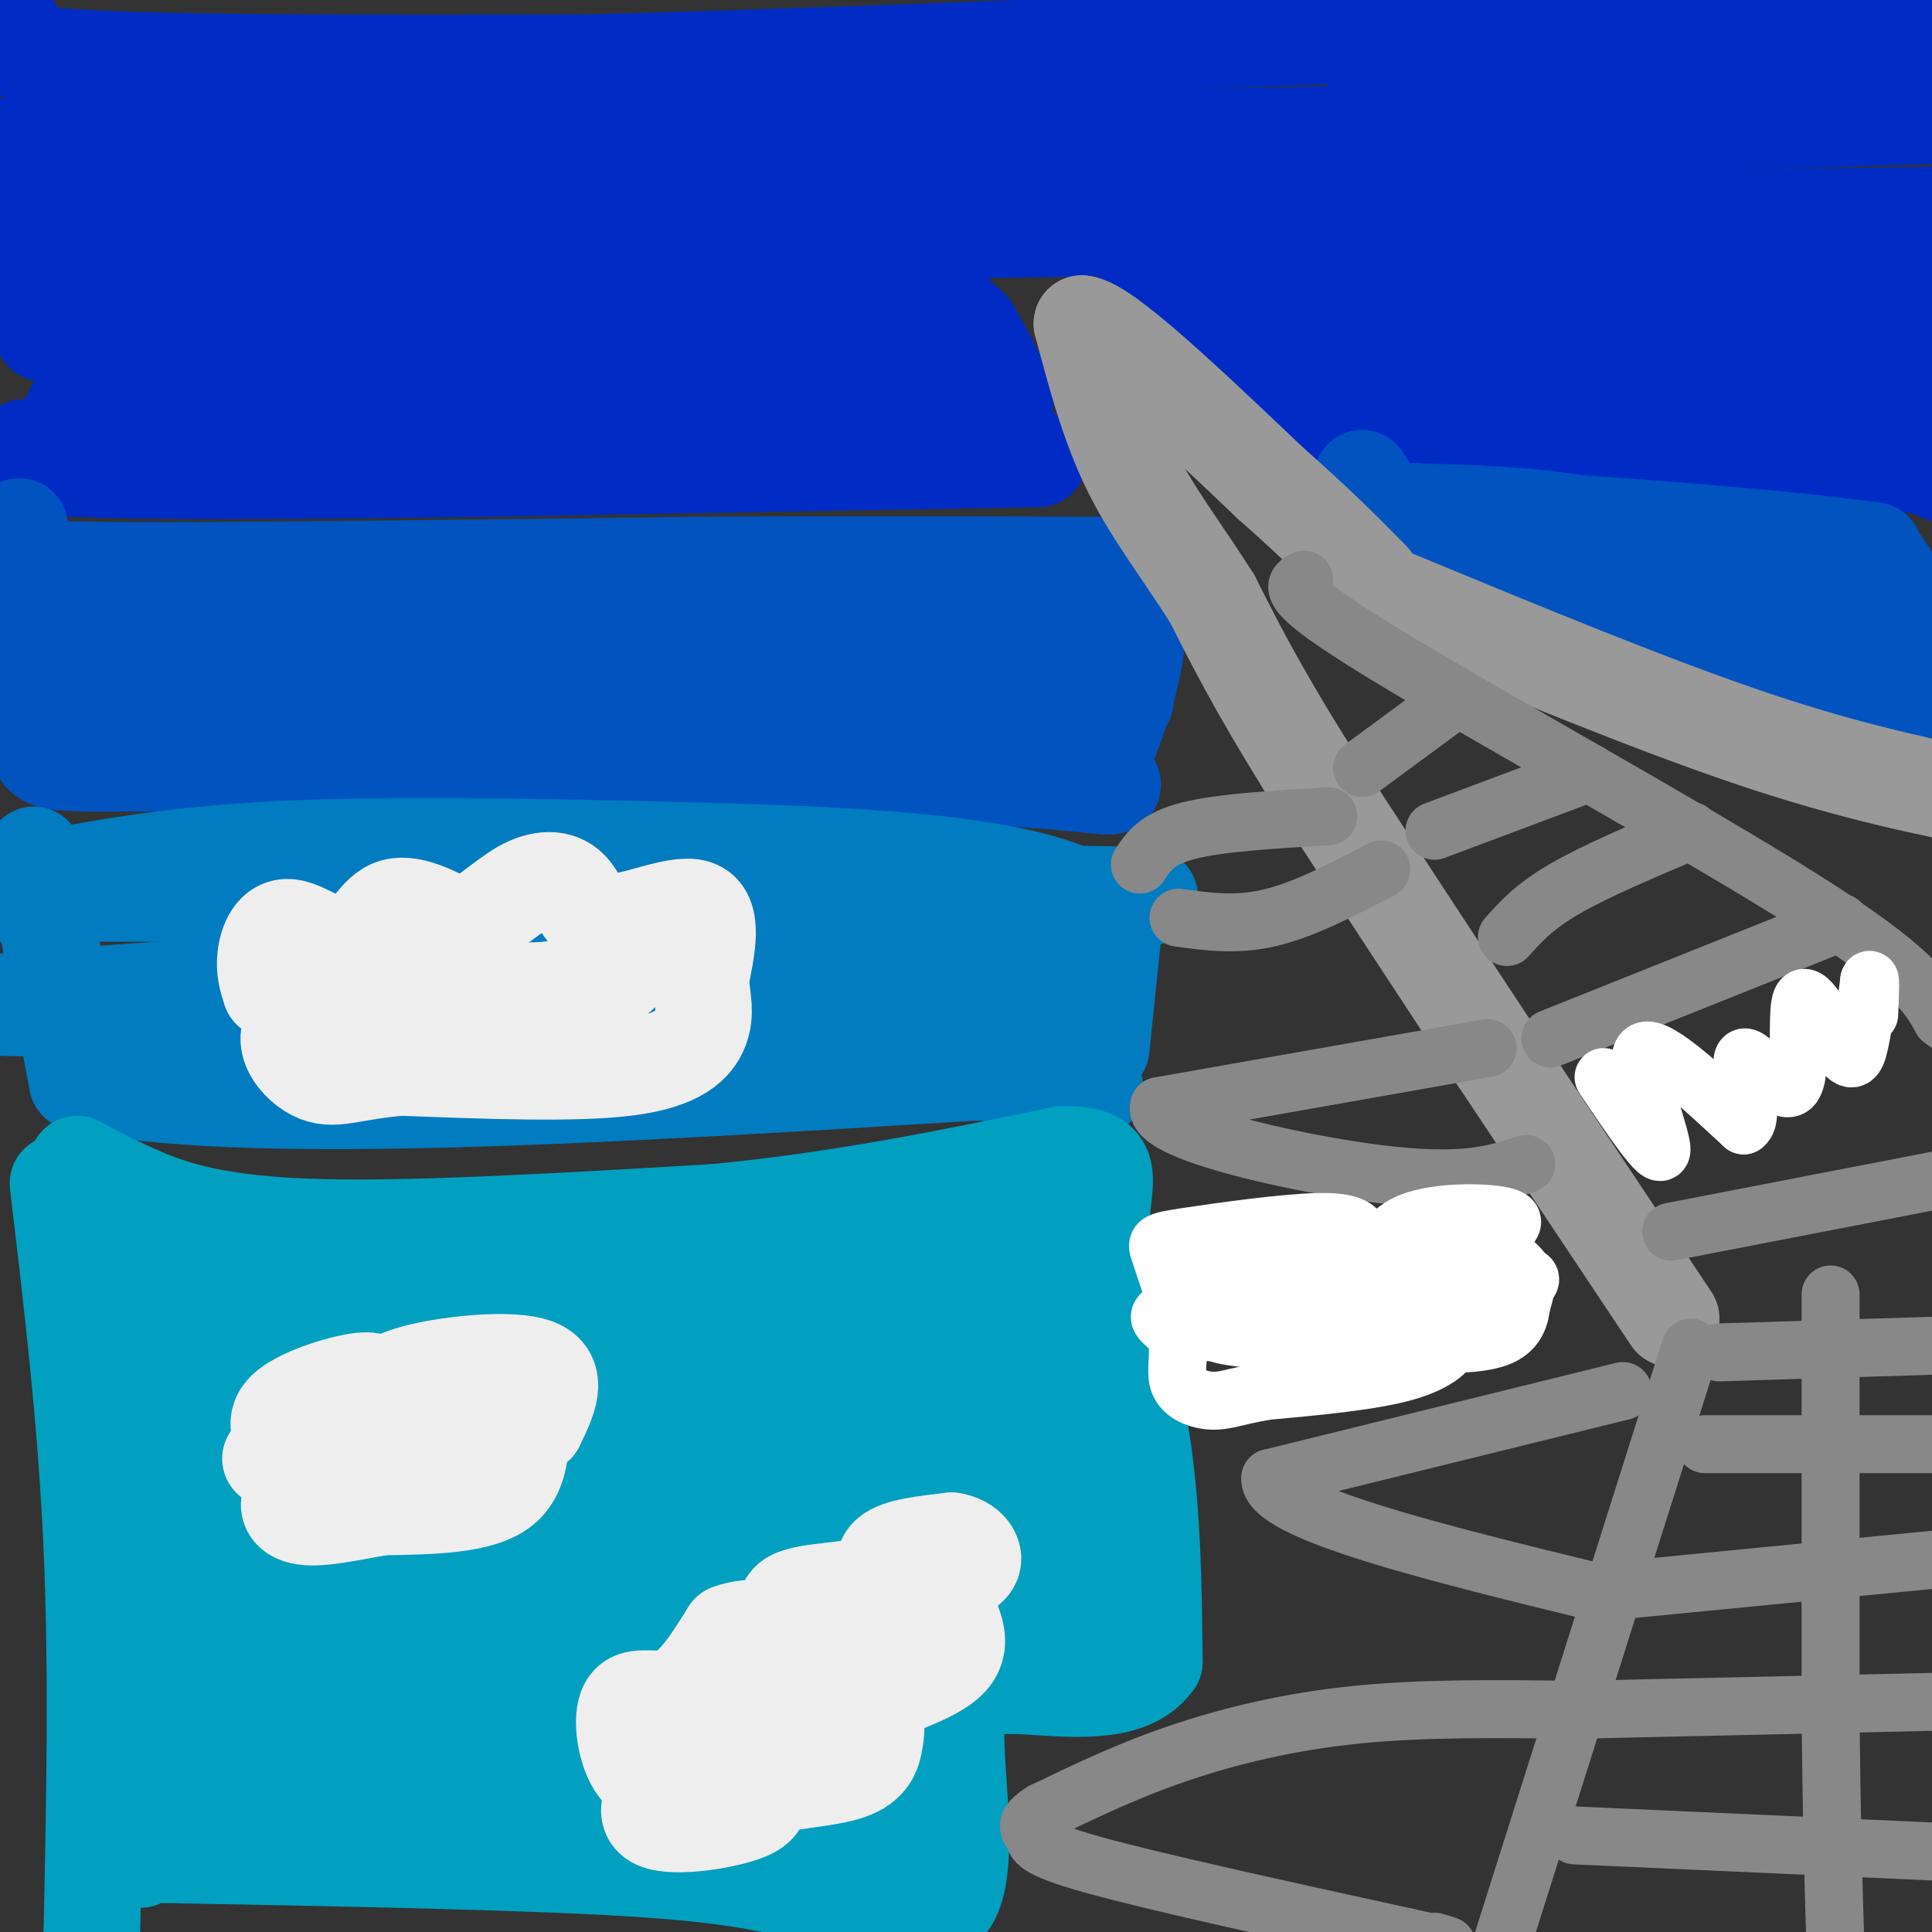<svg viewBox='0 0 400 400' version='1.1' xmlns='http://www.w3.org/2000/svg' xmlns:xlink='http://www.w3.org/1999/xlink'><rect x="0" y="0" width="400" height="400" fill="#333333" stroke="none"/><g fill='none' stroke='#002CC5' stroke-width='20' stroke-linecap='round' stroke-linejoin='round'><path d='M3,6c-2.833,2.417 -5.667,4.833 14,6c19.667,1.167 61.833,1.083 104,1'/><path d='M121,13c60.333,-1.500 159.167,-5.750 258,-10'/><path d='M379,3c47.167,-1.500 36.083,-0.250 25,1'/><path d='M2,30c0.000,0.000 177.000,0.000 177,0'/><path d='M179,30c71.333,-1.167 161.167,-4.083 251,-7'/><path d='M385,18c-48.333,-0.917 -96.667,-1.833 -100,-2c-3.333,-0.167 38.333,0.417 80,1'/><path d='M365,17c18.667,0.000 25.333,-0.500 32,-1'/><path d='M9,40c0.000,0.000 0.000,29.000 0,29'/><path d='M9,69c19.667,4.833 68.833,2.417 118,0'/><path d='M127,69c33.405,0.024 57.917,0.083 68,0c10.083,-0.083 5.738,-0.310 2,-5c-3.738,-4.690 -6.869,-13.845 -10,-23'/><path d='M187,41c-2.333,-4.333 -3.167,-3.667 -4,-3'/><path d='M22,49c73.417,-2.583 146.833,-5.167 159,-5c12.167,0.167 -36.917,3.083 -86,6'/><path d='M95,50c-20.643,0.702 -29.250,-0.542 -47,2c-17.750,2.542 -44.643,8.869 -26,10c18.643,1.131 82.821,-2.935 147,-7'/><path d='M169,55c24.500,-1.167 12.250,-0.583 0,0'/><path d='M178,48c0.000,0.000 254.000,-4.000 254,-4'/><path d='M432,44c43.000,-0.667 23.500,-0.333 4,0'/><path d='M237,55c0.000,0.000 40.000,33.000 40,33'/><path d='M277,88c2.622,5.889 -10.822,4.111 5,4c15.822,-0.111 60.911,1.444 106,3'/><path d='M388,95c19.244,2.067 14.356,5.733 11,0c-3.356,-5.733 -5.178,-20.867 -7,-36'/><path d='M392,59c-2.278,-4.622 -4.472,1.822 -4,5c0.472,3.178 3.611,3.089 -14,3c-17.611,-0.089 -55.972,-0.178 -79,1c-23.028,1.178 -30.722,3.622 -25,5c5.722,1.378 24.861,1.689 44,2'/><path d='M314,75c15.474,-0.386 32.158,-2.351 57,0c24.842,2.351 57.842,9.018 34,10c-23.842,0.982 -104.526,-3.719 -132,-7c-27.474,-3.281 -1.737,-5.140 24,-7'/><path d='M297,71c20.211,-3.408 58.737,-8.429 58,-11c-0.737,-2.571 -40.737,-2.692 -63,-2c-22.263,0.692 -26.789,2.198 -21,3c5.789,0.802 21.895,0.901 38,1'/><path d='M309,62c12.250,0.214 23.875,0.250 6,0c-17.875,-0.250 -65.250,-0.786 -60,-1c5.250,-0.214 63.125,-0.107 121,0'/><path d='M376,61c8.822,-0.444 -29.622,-1.556 -46,-3c-16.378,-1.444 -10.689,-3.222 -5,-5'/><path d='M215,95c0.000,0.000 -114.000,2.000 -114,2'/><path d='M101,97c-36.444,0.489 -70.556,0.711 -86,0c-15.444,-0.711 -12.222,-2.356 -9,-4'/><path d='M6,93c-1.500,-0.667 -0.750,-0.333 0,0'/><path d='M201,68c4.667,8.083 9.333,16.167 6,19c-3.333,2.833 -14.667,0.417 -26,-2'/><path d='M181,85c-28.500,-0.333 -86.750,-0.167 -145,0'/><path d='M36,85c-27.167,0.000 -22.583,0.000 -18,0'/></g>
<g fill='none' stroke='#0153C0' stroke-width='20' stroke-linecap='round' stroke-linejoin='round'><path d='M4,109c0.000,0.000 0.100,0.100 0.1,0.1'/><path d='M7,115c-5.917,1.333 -11.833,2.667 11,3c22.833,0.333 74.417,-0.333 126,-1'/><path d='M144,117c34.833,-0.167 58.917,-0.083 83,0'/><path d='M227,117c14.000,6.833 7.500,23.917 1,41'/><path d='M228,158c2.644,7.178 8.756,4.622 -21,3c-29.756,-1.622 -95.378,-2.311 -161,-3'/><path d='M46,158c-33.444,-0.156 -36.556,0.956 -38,-3c-1.444,-3.956 -1.222,-12.978 -1,-22'/><path d='M7,133c37.000,-3.333 130.000,-0.667 223,2'/><path d='M230,135c-11.800,2.311 -152.800,7.089 -207,9c-54.200,1.911 -21.600,0.956 11,0'/><path d='M34,144c35.000,0.167 117.000,0.583 199,1'/><path d='M282,99c3.583,5.250 7.167,10.500 11,14c3.833,3.500 7.917,5.250 12,7'/><path d='M305,120c17.167,5.000 54.083,14.000 91,23'/><path d='M396,143c14.244,-0.200 4.356,-12.200 -1,-19c-5.356,-6.800 -6.178,-8.400 -7,-10'/><path d='M388,114c-22.556,-3.333 -75.444,-6.667 -96,-8c-20.556,-1.333 -8.778,-0.667 3,0'/><path d='M295,106c6.869,0.131 22.542,0.458 35,3c12.458,2.542 21.702,7.298 31,10c9.298,2.702 18.649,3.351 28,4'/></g>
<g fill='none' stroke='#017CC1' stroke-width='20' stroke-linecap='round' stroke-linejoin='round'><path d='M7,177c0.000,0.000 9.000,47.000 9,47'/><path d='M16,224c32.500,7.500 109.250,2.750 186,-2'/><path d='M202,222c33.556,1.556 24.444,6.444 21,1c-3.444,-5.444 -1.222,-21.222 1,-37'/><path d='M224,186c-14.679,-7.905 -51.875,-9.167 -85,-10c-33.125,-0.833 -62.179,-1.238 -84,0c-21.821,1.238 -36.411,4.119 -51,7'/><path d='M4,183c-24.608,1.561 -60.627,1.965 -15,2c45.627,0.035 172.900,-0.298 222,0c49.100,0.298 20.029,1.228 1,3c-19.029,1.772 -28.014,4.386 -37,7'/><path d='M175,195c-39.940,3.405 -121.292,8.417 -157,11c-35.708,2.583 -25.774,2.738 16,3c41.774,0.262 115.387,0.631 189,1'/><path d='M223,210c-2.022,1.000 -101.578,3.000 -122,3c-20.422,-0.000 38.289,-2.000 97,-4'/><path d='M198,209c18.833,-3.167 17.417,-9.083 16,-15'/><path d='M231,188c0.000,0.000 -3.000,29.000 -3,29'/></g>
<g fill='none' stroke='#01A0C0' stroke-width='20' stroke-linecap='round' stroke-linejoin='round'><path d='M12,245c2.917,24.500 5.833,49.000 7,75c1.167,26.000 0.583,53.500 0,81'/><path d='M19,401c-0.167,14.833 -0.583,11.417 -1,8'/><path d='M16,241c3.067,1.689 6.133,3.378 12,6c5.867,2.622 14.533,6.178 35,7c20.467,0.822 52.733,-1.089 85,-3'/><path d='M148,251c26.167,-2.500 49.083,-7.250 72,-12'/><path d='M220,239c12.512,-0.107 7.792,5.625 8,16c0.208,10.375 5.345,25.393 8,41c2.655,15.607 2.827,31.804 3,48'/><path d='M239,344c-5.711,8.267 -21.489,4.933 -30,5c-8.511,0.067 -9.756,3.533 -11,7'/><path d='M198,356c-0.689,9.356 3.089,29.244 -1,37c-4.089,7.756 -16.044,3.378 -28,-1'/><path d='M169,392c-7.689,-1.133 -12.911,-3.467 -35,-5c-22.089,-1.533 -61.044,-2.267 -100,-3'/><path d='M34,384c-17.500,-0.333 -11.250,0.333 -5,1'/><path d='M35,254c0.289,30.935 0.577,61.869 -1,87c-1.577,25.131 -5.021,44.458 -6,39c-0.979,-5.458 0.506,-35.700 4,-55c3.494,-19.300 8.998,-27.657 16,-35c7.002,-7.343 15.501,-13.671 24,-20'/><path d='M72,270c4.064,-1.662 2.226,4.182 5,2c2.774,-2.182 10.162,-12.390 -1,10c-11.162,22.390 -40.872,77.378 -48,91c-7.128,13.622 8.326,-14.120 20,-32c11.674,-17.880 19.567,-25.896 29,-35c9.433,-9.104 20.406,-19.296 29,-26c8.594,-6.704 14.809,-9.921 18,-10c3.191,-0.079 3.359,2.979 8,0c4.641,-2.979 13.755,-11.994 0,3c-13.755,14.994 -50.377,53.997 -87,93'/><path d='M45,366c-17.225,18.049 -16.788,16.670 -3,2c13.788,-14.670 40.926,-42.631 60,-60c19.074,-17.369 30.083,-24.145 41,-29c10.917,-4.855 21.743,-7.790 32,-12c10.257,-4.210 19.945,-9.695 -12,17c-31.945,26.695 -105.524,85.572 -121,97c-15.476,11.428 27.150,-24.592 58,-49c30.850,-24.408 49.925,-37.204 69,-50'/><path d='M169,282c12.752,-8.107 10.131,-3.374 10,-1c-0.131,2.374 2.229,2.388 -24,25c-26.229,22.612 -81.045,67.822 -84,72c-2.955,4.178 45.952,-32.675 70,-50c24.048,-17.325 23.237,-15.120 27,-16c3.763,-0.880 12.102,-4.844 14,-3c1.898,1.844 -2.643,9.496 -19,23c-16.357,13.504 -44.531,32.858 -55,41c-10.469,8.142 -3.235,5.071 4,2'/><path d='M112,375c11.573,-5.365 38.507,-19.779 53,-26c14.493,-6.221 16.547,-4.250 20,-4c3.453,0.250 8.307,-1.222 0,7c-8.307,8.222 -29.775,26.137 -30,29c-0.225,2.863 20.793,-9.325 27,-12c6.207,-2.675 -2.396,4.162 -11,11'/><path d='M171,380c-1.833,1.833 -0.917,0.917 0,0'/><path d='M185,384c5.761,-0.522 11.523,-1.044 -12,-5c-23.523,-3.956 -76.329,-11.346 -103,-18c-26.671,-6.654 -27.206,-12.571 -30,-18c-2.794,-5.429 -7.847,-10.370 -10,-13c-2.153,-2.630 -1.407,-2.951 -1,-8c0.407,-5.049 0.474,-14.828 1,-20c0.526,-5.172 1.512,-5.737 5,-8c3.488,-2.263 9.477,-6.225 19,-8c9.523,-1.775 22.578,-1.364 29,0c6.422,1.364 6.211,3.682 6,6'/><path d='M89,292c0.907,3.199 0.174,8.197 -4,13c-4.174,4.803 -11.790,9.409 -19,11c-7.210,1.591 -14.013,0.165 -18,-1c-3.987,-1.165 -5.157,-2.068 -8,-5c-2.843,-2.932 -7.358,-7.892 -9,-14c-1.642,-6.108 -0.412,-13.363 1,-17c1.412,-3.637 3.005,-3.654 12,-4c8.995,-0.346 25.390,-1.021 29,-1c3.610,0.021 -5.567,0.736 -14,-1c-8.433,-1.736 -16.124,-5.925 -17,-8c-0.876,-2.075 5.062,-2.038 11,-2'/><path d='M53,263c25.076,-0.956 82.266,-2.347 85,0c2.734,2.347 -48.989,8.433 -72,13c-23.011,4.567 -17.311,7.614 -17,10c0.311,2.386 -4.768,4.110 -1,4c3.768,-0.110 16.384,-2.055 29,-4'/><path d='M77,286c14.511,-3.779 36.289,-11.225 51,-13c14.711,-1.775 22.356,2.122 37,-1c14.644,-3.122 36.289,-13.264 47,-17c10.711,-3.736 10.489,-1.068 1,10c-9.489,11.068 -28.244,30.534 -47,50'/><path d='M166,315c-7.738,9.031 -3.582,6.607 3,1c6.582,-5.607 15.590,-14.397 24,-24c8.410,-9.603 16.223,-20.017 21,-26c4.777,-5.983 6.517,-7.534 2,11c-4.517,18.534 -15.291,57.153 -18,62c-2.709,4.847 2.645,-24.076 8,-53'/><path d='M206,286c1.622,-9.959 1.676,-8.358 2,-9c0.324,-0.642 0.916,-3.529 4,-1c3.084,2.529 8.658,10.473 11,17c2.342,6.527 1.453,11.636 5,19c3.547,7.364 11.532,16.983 -2,20c-13.532,3.017 -48.581,-0.566 -62,-2c-13.419,-1.434 -5.210,-0.717 3,0'/><path d='M167,330c7.186,-1.413 23.651,-4.946 34,-6c10.349,-1.054 14.582,0.370 14,-7c-0.582,-7.370 -5.978,-23.533 -9,-22c-3.022,1.533 -3.671,20.764 -6,31c-2.329,10.236 -6.337,11.478 -11,13c-4.663,1.522 -9.982,3.326 -14,1c-4.018,-2.326 -6.736,-8.780 -8,-16c-1.264,-7.220 -1.076,-15.206 0,-21c1.076,-5.794 3.038,-9.397 5,-13'/><path d='M172,290c2.544,-5.923 6.406,-14.231 10,-19c3.594,-4.769 6.922,-6.000 0,-8c-6.922,-2.000 -24.094,-4.769 -41,-2c-16.906,2.769 -33.544,11.077 -49,20c-15.456,8.923 -29.728,18.462 -44,28'/><path d='M48,309c-8.711,1.778 -8.489,-7.778 -10,-18c-1.511,-10.222 -4.756,-21.111 -8,-32'/></g>
<g fill='none' stroke='#EEEEEE' stroke-width='20' stroke-linecap='round' stroke-linejoin='round'><path d='M56,302c0.000,0.000 0.100,0.100 0.1,0.1'/><path d='M61,301c-2.422,-3.089 -4.844,-6.178 -2,-9c2.844,-2.822 10.956,-5.378 15,-6c4.044,-0.622 4.022,0.689 4,2'/><path d='M78,288c1.226,-0.393 2.292,-2.375 9,-4c6.708,-1.625 19.060,-2.893 24,-1c4.940,1.893 2.470,6.946 0,12'/><path d='M111,295c-0.738,1.131 -2.583,-2.042 -3,0c-0.417,2.042 0.595,9.298 -4,13c-4.595,3.702 -14.798,3.851 -25,4'/><path d='M79,312c-7.190,1.286 -12.667,2.500 -16,2c-3.333,-0.500 -4.524,-2.714 -1,-6c3.524,-3.286 11.762,-7.643 20,-12'/><path d='M82,296c5.833,-1.500 10.417,0.750 15,3'/><path d='M142,367c-3.768,1.065 -7.536,2.131 -10,-1c-2.464,-3.131 -3.625,-10.458 -2,-13c1.625,-2.542 6.036,-0.298 10,-2c3.964,-1.702 7.482,-7.351 11,-13'/><path d='M151,338c4.613,-1.899 10.645,-0.147 12,-1c1.355,-0.853 -1.967,-4.311 1,-6c2.967,-1.689 12.222,-1.609 16,-3c3.778,-1.391 2.079,-4.255 4,-6c1.921,-1.745 7.460,-2.373 13,-3'/><path d='M197,319c3.397,0.479 5.391,3.178 4,5c-1.391,1.822 -6.167,2.767 -6,6c0.167,3.233 5.276,8.755 2,13c-3.276,4.245 -14.936,7.213 -19,9c-4.064,1.787 -0.532,2.394 3,3'/><path d='M181,355c0.563,1.491 0.470,3.718 0,6c-0.470,2.282 -1.318,4.618 -6,6c-4.682,1.382 -13.199,1.810 -16,3c-2.801,1.190 0.115,3.144 -4,5c-4.115,1.856 -15.262,3.615 -19,2c-3.738,-1.615 -0.068,-6.604 4,-10c4.068,-3.396 8.534,-5.198 13,-7'/><path d='M153,360c6.111,-4.644 14.889,-12.756 21,-17c6.111,-4.244 9.556,-4.622 13,-5'/><path d='M56,205c-0.675,-2.088 -1.349,-4.175 -1,-7c0.349,-2.825 1.722,-6.386 5,-6c3.278,0.386 8.459,4.719 12,4c3.541,-0.719 5.440,-6.491 9,-8c3.560,-1.509 8.780,1.246 14,4'/><path d='M95,192c4.557,-1.054 8.950,-5.688 13,-8c4.050,-2.312 7.756,-2.300 10,0c2.244,2.300 3.027,6.888 8,7c4.973,0.112 14.135,-4.254 18,-3c3.865,1.254 2.432,8.127 1,15'/><path d='M145,203c0.488,4.107 1.208,6.875 0,10c-1.208,3.125 -4.345,6.607 -15,8c-10.655,1.393 -28.827,0.696 -47,0'/><path d='M83,221c-10.702,0.881 -13.958,3.083 -18,1c-4.042,-2.083 -8.869,-8.452 -1,-12c7.869,-3.548 28.435,-4.274 49,-5'/><path d='M113,205c10.667,-1.333 12.833,-2.167 15,-3'/></g>
<g fill='none' stroke='#999999' stroke-width='20' stroke-linecap='round' stroke-linejoin='round'><path d='M346,273c0.000,0.000 -36.000,-54.000 -36,-54'/><path d='M310,219c-12.667,-19.167 -26.333,-40.083 -40,-61'/><path d='M270,158c-9.833,-15.833 -14.417,-24.917 -19,-34'/><path d='M251,124c-6.289,-9.956 -12.511,-17.844 -17,-27c-4.489,-9.156 -7.244,-19.578 -10,-30'/><path d='M224,67c4.833,0.500 21.917,16.750 39,33'/><path d='M263,100c10.000,8.833 15.500,14.417 21,20'/><path d='M289,124c26.583,11.000 53.167,22.000 74,29c20.833,7.000 35.917,10.000 51,13'/></g>
<g fill='none' stroke='#888888' stroke-width='12' stroke-linecap='round' stroke-linejoin='round'><path d='M275,169c-11.250,0.667 -22.500,1.333 -29,3c-6.500,1.667 -8.250,4.333 -10,7'/><path d='M286,180c-8.000,4.167 -16.000,8.333 -23,10c-7.000,1.667 -13.000,0.833 -19,0'/><path d='M308,217c0.000,0.000 -68.000,12.000 -68,12'/><path d='M240,229c-1.956,5.067 27.156,11.733 45,14c17.844,2.267 24.422,0.133 31,-2'/><path d='M336,288c0.000,0.000 -73.000,18.000 -73,18'/><path d='M263,306c-0.667,7.000 34.167,15.500 69,24'/><path d='M326,354c-15.511,-0.200 -31.022,-0.400 -45,1c-13.978,1.400 -26.422,4.400 -37,8c-10.578,3.600 -19.289,7.800 -28,12'/><path d='M216,375c-4.726,2.810 -2.542,3.833 -2,5c0.542,1.167 -0.560,2.476 12,6c12.560,3.524 38.780,9.262 65,15'/><path d='M291,401c11.833,2.667 8.917,1.833 6,1'/><path d='M350,279c0.000,0.000 -44.000,139.000 -44,139'/><path d='M270,120c-2.267,1.222 -4.533,2.444 16,15c20.533,12.556 63.867,36.444 87,51c23.133,14.556 26.067,19.778 29,25'/><path d='M402,211c6.500,5.000 8.250,5.000 10,5'/><path d='M301,145c0.000,0.000 -19.000,14.000 -19,14'/><path d='M329,160c0.000,0.000 -32.000,12.000 -32,12'/><path d='M350,172c-9.833,4.167 -19.667,8.333 -26,12c-6.333,3.667 -9.167,6.833 -12,10'/><path d='M381,191c0.000,0.000 -60.000,24.000 -60,24'/><path d='M346,255c0.000,0.000 62.000,-12.000 62,-12'/><path d='M379,268c0.000,0.000 0.000,85.000 0,85'/><path d='M379,353c0.167,22.500 0.583,36.250 1,50'/><path d='M326,380c0.000,0.000 89.000,4.000 89,4'/><path d='M326,354c0.000,0.000 90.000,-2.000 90,-2'/><path d='M338,329c0.000,0.000 82.000,-8.000 82,-8'/><path d='M353,299c0.000,0.000 65.000,0.000 65,0'/><path d='M356,280c0.000,0.000 64.000,-2.000 64,-2'/></g>
<g fill='none' stroke='#FFFFFF' stroke-width='12' stroke-linecap='round' stroke-linejoin='round'><path d='M243,268c-1.196,-3.571 -2.393,-7.143 -3,-9c-0.607,-1.857 -0.625,-2.000 6,-3c6.625,-1.000 19.893,-2.857 27,-3c7.107,-0.143 8.054,1.429 9,3'/><path d='M282,256c1.987,2.049 2.453,5.673 3,5c0.547,-0.673 1.174,-5.642 7,-8c5.826,-2.358 16.850,-2.106 20,-1c3.150,1.106 -1.575,3.067 -2,5c-0.425,1.933 3.450,3.838 5,6c1.550,2.162 0.775,4.581 0,7'/><path d='M315,270c-0.281,2.585 -0.984,5.549 -5,7c-4.016,1.451 -11.344,1.389 -13,1c-1.656,-0.389 2.362,-1.105 3,0c0.638,1.105 -2.103,4.030 -9,6c-6.897,1.970 -17.948,2.985 -29,4'/><path d='M262,288c-6.530,1.170 -8.354,2.096 -11,2c-2.646,-0.096 -6.115,-1.214 -7,-4c-0.885,-2.786 0.814,-7.242 -1,-10c-1.814,-2.758 -7.142,-3.820 4,-6c11.142,-2.180 38.755,-5.480 44,-5c5.245,0.480 -11.877,4.740 -29,9'/><path d='M262,274c-9.340,2.081 -18.191,2.784 -7,0c11.191,-2.784 42.422,-9.056 55,-10c12.578,-0.944 6.502,3.438 -8,7c-14.502,3.562 -37.429,6.303 -39,6c-1.571,-0.303 18.215,-3.652 38,-7'/><path d='M301,270c6.753,-1.410 4.636,-1.434 3,0c-1.636,1.434 -2.789,4.326 -14,6c-11.211,1.674 -32.479,2.129 -38,0c-5.521,-2.129 4.706,-6.842 13,-10c8.294,-3.158 14.655,-4.759 16,-5c1.345,-0.241 -2.328,0.880 -6,2'/><path d='M275,263c-5.563,1.531 -16.470,4.359 -22,5c-5.530,0.641 -5.681,-0.904 -6,-3c-0.319,-2.096 -0.805,-4.742 9,-6c9.805,-1.258 29.903,-1.129 50,-1'/><path d='M332,223c5.978,8.889 11.956,17.778 12,15c0.044,-2.778 -5.844,-17.222 -4,-20c1.844,-2.778 11.422,6.111 21,15'/><path d='M361,233c2.644,-1.549 -1.247,-12.921 0,-14c1.247,-1.079 7.633,8.136 10,6c2.367,-2.136 0.717,-15.624 2,-18c1.283,-2.376 5.499,6.360 8,10c2.501,3.640 3.286,2.183 4,-1c0.714,-3.183 1.357,-8.091 2,-13'/><path d='M387,203c0.333,-1.000 0.167,3.000 0,7'/></g>
</svg>